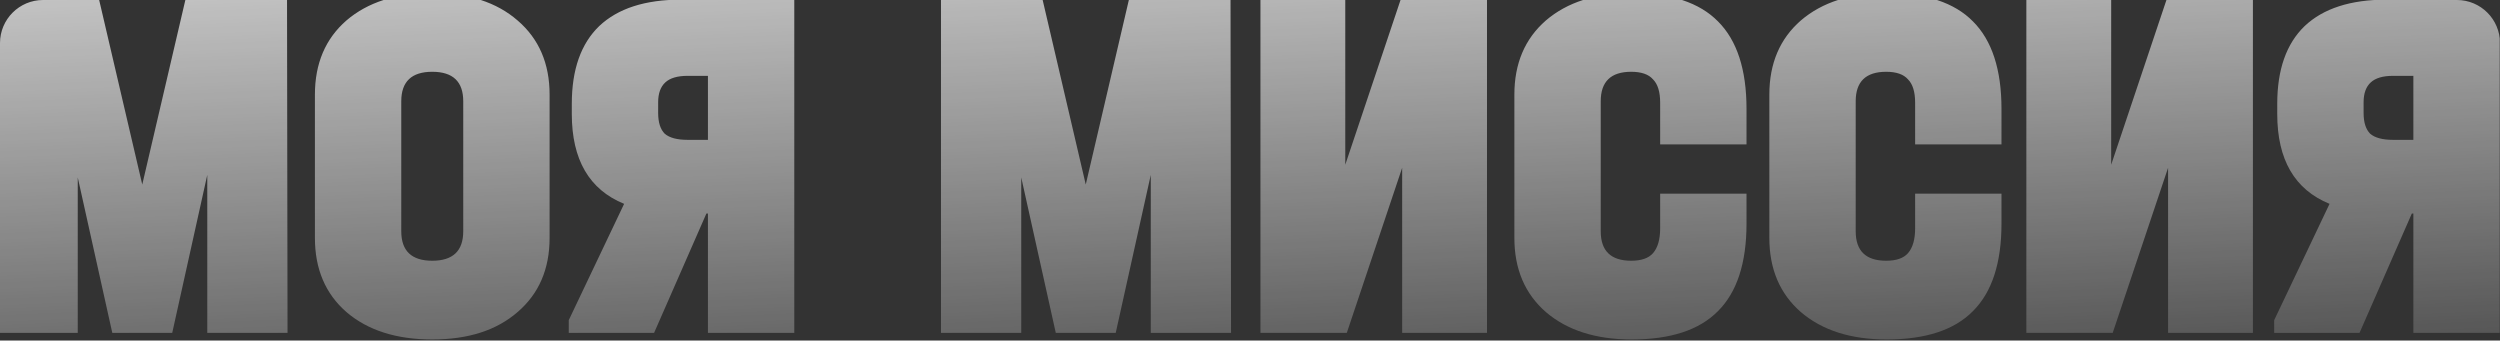 <?xml version="1.0" encoding="UTF-8"?> <svg xmlns="http://www.w3.org/2000/svg" width="1160" height="158" viewBox="0 0 1160 158" fill="none"><rect x="0" y="0" width="1160" height="158" fill="#333333" stroke="none"/> <g clip-path="url(#clip0_222_174)"> <path d="M96.176 154.452V81.151L79.914 154.452H52.102L36.075 82.33V154.452H-1.165V-0.163H45.974L66.008 85.63L86.042 -0.163H133.18L133.416 154.452H96.176ZM200.566 157.516C183.911 157.516 170.633 153.274 160.734 144.789C150.992 136.304 146.121 124.833 146.121 110.378V43.912C146.121 29.456 150.992 17.986 160.734 9.501C170.633 1.016 183.911 -3.227 200.566 -3.227C217.222 -3.227 230.421 1.016 240.163 9.501C250.062 17.986 255.012 29.456 255.012 43.912V110.378C255.012 124.833 250.062 136.304 240.163 144.789C230.421 153.274 217.222 157.516 200.566 157.516ZM200.566 120.984C210.151 120.984 214.944 116.427 214.944 107.313V46.976C214.944 37.863 210.151 33.306 200.566 33.306C190.982 33.306 186.189 37.863 186.189 46.976V107.313C186.189 116.427 190.982 120.984 200.566 120.984ZM368.549 -0.163V154.452H328.482V99.064H327.775L303.498 154.452H263.902V148.56L289.592 94.586C273.408 87.987 265.316 74.081 265.316 52.868V48.154C265.316 32.285 269.558 20.264 278.043 12.093C286.685 3.923 299.334 -0.163 315.99 -0.163H368.549ZM305.384 52.397C305.384 56.797 306.405 60.018 308.448 62.06C310.647 63.946 314.183 64.889 319.054 64.889H328.482V35.191H319.054C314.34 35.191 310.883 36.213 308.683 38.255C306.484 40.298 305.384 43.362 305.384 47.447V52.397ZM533.958 154.452V81.151L517.695 154.452H489.884L473.856 82.33V154.452H436.617V-0.163H483.756L503.789 85.63L523.823 -0.163H570.962L571.198 154.452H533.958ZM624.207 -0.163V76.438L649.897 -0.163H689.965V154.452H650.604V77.852L624.914 154.452H584.846V-0.163H624.207ZM757.116 157.516C740.46 157.516 727.183 153.274 717.283 144.789C707.541 136.304 702.67 124.833 702.67 110.378V43.912C702.67 29.456 707.541 17.986 717.283 9.501C727.183 1.016 740.46 -3.227 757.116 -3.227C775.185 -3.227 788.541 1.173 797.183 9.972C805.983 18.771 810.382 32.285 810.382 50.511V67.01H770.314V47.683C770.314 42.655 769.214 39.041 767.015 36.841C764.972 34.484 761.594 33.306 756.88 33.306C747.452 33.306 742.738 37.863 742.738 46.976V107.313C742.738 116.427 747.452 120.984 756.88 120.984C761.594 120.984 764.972 119.805 767.015 117.448C769.214 114.934 770.314 111.085 770.314 105.899V89.872H810.382V103.778C810.382 122.005 805.983 135.518 797.183 144.317C788.541 153.117 775.185 157.516 757.116 157.516ZM875.422 157.516C858.767 157.516 845.489 153.274 835.59 144.789C825.848 136.304 820.977 124.833 820.977 110.378V43.912C820.977 29.456 825.848 17.986 835.59 9.501C845.489 1.016 858.767 -3.227 875.422 -3.227C893.492 -3.227 906.848 1.173 915.49 9.972C924.29 18.771 928.689 32.285 928.689 50.511V67.01H888.621V47.683C888.621 42.655 887.521 39.041 885.322 36.841C883.279 34.484 879.901 33.306 875.187 33.306C865.759 33.306 861.045 37.863 861.045 46.976V107.313C861.045 116.427 865.759 120.984 875.187 120.984C879.901 120.984 883.279 119.805 885.322 117.448C887.521 114.934 888.621 111.085 888.621 105.899V89.872H928.689V103.778C928.689 122.005 924.29 135.518 915.49 144.317C906.848 153.117 893.492 157.516 875.422 157.516ZM979.588 -0.163V76.438L1005.28 -0.163H1045.35V154.452H1005.99V77.852L980.295 154.452H940.227V-0.163H979.588ZM1159.87 -0.163V154.452H1119.8V99.064H1119.1L1094.82 154.452H1055.22V148.56L1080.91 94.586C1064.73 87.987 1056.64 74.081 1056.64 52.868V48.154C1056.64 32.285 1060.88 20.264 1069.36 12.093C1078.01 3.923 1090.66 -0.163 1107.31 -0.163H1159.87ZM1096.71 52.397C1096.71 56.797 1097.73 60.018 1099.77 62.06C1101.97 63.946 1105.5 64.889 1110.38 64.889H1119.8V35.191H1110.38C1105.66 35.191 1102.2 36.213 1100.01 38.255C1097.81 40.298 1096.71 43.362 1096.71 47.447V52.397Z" fill="url(#paint0_linear_222_174)"></path> </g> <defs> <linearGradient id="paint0_linear_222_174" x1="595.5" y1="-141" x2="612.5" y2="246.5" gradientUnits="userSpaceOnUse"> <stop stop-color="white"></stop> <stop offset="1" stop-color="white" stop-opacity="0"></stop> </linearGradient> <clipPath id="clip0_222_174"> <path d="M0 20C0 8.954 8.954 0 20 0H1140C1151.05 0 1160 8.954 1160 20V158H0V20Z" fill="white"></path> </clipPath> </defs> </svg> 